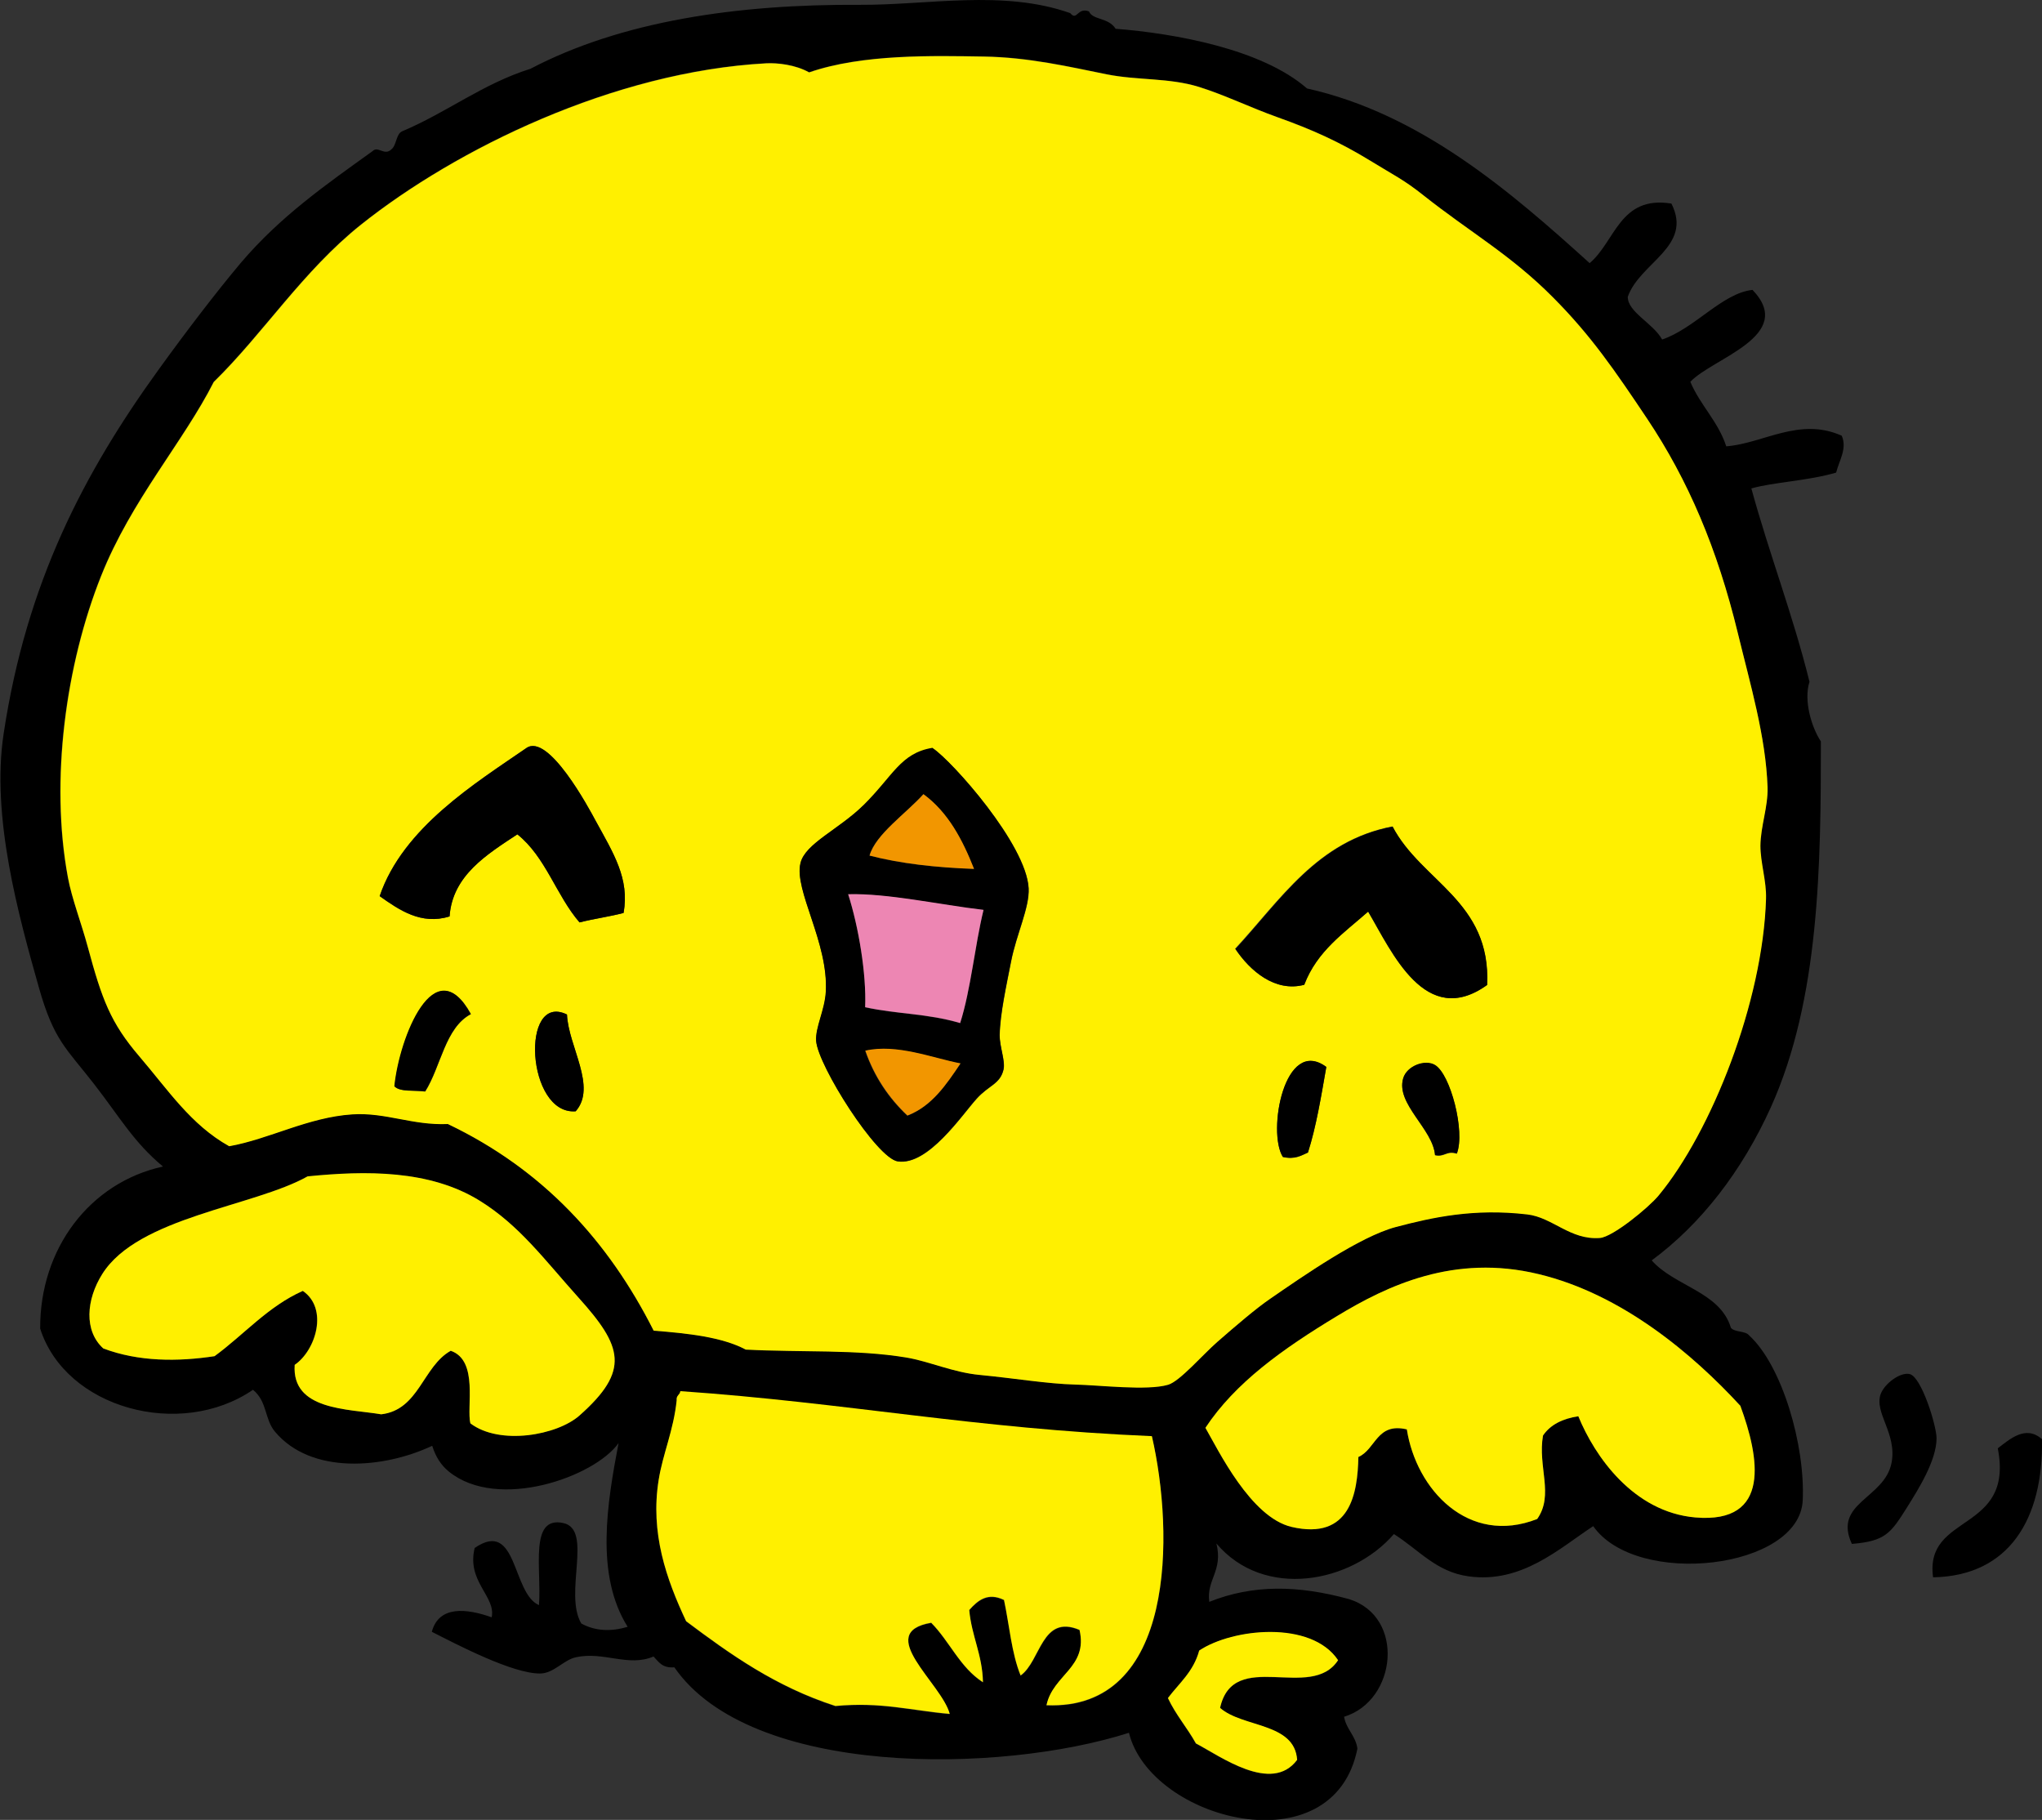 <?xml version="1.0" encoding="UTF-8"?><svg id="_レイヤー_2" xmlns="http://www.w3.org/2000/svg" viewBox="0 0 105.74 94.23"><rect x="0" y="0" width="105.74" height="94.23" fill="#333333" stroke="none"/><defs><style>.cls-1{fill:#fff000;}.cls-1,.cls-2,.cls-3,.cls-4{fill-rule:evenodd;}.cls-2{fill:#ed86b3;}.cls-3{fill:#f29600;}</style></defs><g id="_レイヤー_1-2"><g><path class="cls-4" d="M82.32,13.62c1.33-1.12,1.55-3.51,4.23-3.08,1.13,2.23-1.64,3.05-2.26,4.83,0,.8,1.31,1.36,1.78,2.21,1.7-.58,3.11-2.4,4.68-2.57,2.28,2.38-2.09,3.54-3.22,4.76,.51,1.21,1.44,2.05,1.86,3.34,1.93-.15,3.78-1.53,5.98-.55,.29,.67-.13,1.27-.29,1.91-1.46,.43-3.23,.49-4.39,.82,.93,3.4,2.15,6.54,3.01,10.01-.31,.96,.1,2.35,.59,3.09,0,6.35-.06,13.33-2.59,18.94-1.5,3.32-3.63,6.06-6.17,7.93,1.17,1.34,3.54,1.62,4.1,3.49,.19,.24,.75,.15,.94,.39,1.72,1.57,2.91,5.7,2.78,8.54-.16,3.58-8.61,4.54-10.85,1.34-1.75,1.15-3.7,2.98-6.45,2.6-1.68-.23-2.56-1.36-3.87-2.19-2.21,2.55-6.73,3.4-9.19,.49,.35,1.43-.53,1.87-.37,3.02,2.25-.9,4.58-.87,7.24-.14,2.92,.91,2.47,5.26-.26,6.09,.11,.65,.6,.98,.69,1.65-1.23,6.19-10.72,3.71-11.83-.82-6.66,2.13-19.59,2.32-23.54-3.39-.64,.05-.81-.29-1.08-.56-1.3,.56-2.59-.28-4.02,.04-.64,.14-1.13,.82-1.83,.84-1.42,.03-4.37-1.52-5.63-2.16,.37-1.37,1.8-1.21,3.1-.75,.23-1.08-1.31-1.85-.88-3.59,2.23-1.53,1.92,2.35,3.33,2.96,.14-1.86-.52-4.64,1.26-4.25,1.55,.34,.01,3.64,.93,5.2,.72,.4,1.56,.43,2.4,.17-1.69-2.69-1.06-6.4-.47-9.51-1.24,1.75-6.24,3.53-8.78,1.48-.43-.35-.69-.78-.87-1.34-2.53,1.19-6.27,1.5-8.14-.73-.55-.65-.39-1.56-1.14-2.17-3.77,2.58-9.71,.96-11.02-3.17-.02-4.14,2.57-7.56,6.36-8.39-1.51-1.25-2.24-2.56-3.56-4.26-1.44-1.86-2.09-2.25-2.87-5.02-1.04-3.69-2.48-8.83-1.82-13.14,1.18-7.82,4.17-13.52,8.05-18.88,1.43-1.98,2.97-3.99,4.23-5.49,2.06-2.42,4.41-4.05,6.83-5.79,.27-.28,.61,.27,.97-.09,.27-.21,.23-.78,.55-.93,2.31-.97,4.17-2.46,6.65-3.24C32.16,1.1,38.16,.21,44.53,.25c3.5,.02,7.42-.8,10.89,.43,.36,.43,.36-.32,.97-.09,.19,.46,1,.3,1.38,.9,3.05,.24,7.56,1.04,9.91,3.09,5.87,1.31,10.52,5.32,14.63,9.04Zm-35.4,56.66c1.16,.19,2.42,.77,3.79,.9,1.86,.18,3.49,.47,4.95,.5,1.29,.03,3.73,.33,4.82,.01,.61-.18,1.81-1.58,2.56-2.23,.96-.83,1.99-1.72,2.72-2.22,1.71-1.17,4.66-3.23,6.52-3.72,1.9-.51,4.03-.97,6.79-.65,1.32,.15,2.23,1.34,3.77,1.22,.66-.05,2.51-1.56,3.04-2.2,2.74-3.31,5.39-10.03,5.56-15.36,.03-.92-.3-1.86-.29-2.75,.01-1.02,.4-2.01,.37-3.03-.08-2.61-.88-5.29-1.54-7.98-1.06-4.36-2.58-7.91-4.69-11.09-1.68-2.51-2.9-4.3-4.87-6.28-2.19-2.21-4.29-3.38-6.7-5.28-1.06-.84-1.58-1.07-2.76-1.8-1.63-1-3.04-1.63-4.82-2.26-1.37-.49-2.75-1.16-4.07-1.57-1.56-.48-3.16-.32-4.77-.65-1.95-.39-4.03-.89-6.36-.92-2.6-.04-6.28-.14-9.05,.82-.71-.4-1.64-.5-2.22-.47-7.9,.42-16.06,4.44-20.98,8.35-3.01,2.4-5.06,5.63-7.63,8.15-1.57,3.1-4.27,6.12-5.83,10.04-1.82,4.57-2.67,10.58-1.72,15.62,.21,1.1,.7,2.38,1.03,3.6,.74,2.71,1.18,3.92,2.66,5.65,1.49,1.73,2.67,3.55,4.66,4.66,2.08-.37,4.08-1.5,6.38-1.65,1.73-.12,3.11,.58,4.94,.5,4.95,2.35,8.33,6.07,10.66,10.7,1.79,.14,3.54,.33,4.75,.97,2.91,.15,5.73-.01,8.32,.41Zm-16.91,3.01c2.64-2.33,2.21-3.58-.06-6.11-1.77-1.97-3.05-3.74-5.11-5.01-2.59-1.61-5.91-1.55-8.91-1.26-2.79,1.56-8.77,2.1-10.63,5.05-.84,1.33-.96,2.95,.05,3.86,1.83,.69,3.86,.69,5.76,.4,1.53-1.12,2.77-2.58,4.57-3.38,1.32,.9,.68,3.06-.42,3.83-.16,2.35,2.75,2.27,4.48,2.56,1.96-.22,2.15-2.47,3.6-3.29,1.46,.51,.81,2.95,1.02,3.76,1.52,1.15,4.5,.61,5.65-.41Zm57.78,5.28c3.97,.34,3.3-3.15,2.33-5.78-2.44-2.66-6.11-5.78-10.45-6.82-4.37-1.05-7.83,.6-10.43,2.17-2.84,1.71-5.29,3.46-6.82,5.79,.67,1.15,2.34,4.63,4.46,5.13,3.05,.71,3.43-1.75,3.46-3.62,.91-.4,.94-1.8,2.51-1.43,.48,3.1,3.18,6.05,6.75,4.64,.88-1.25,.02-2.69,.3-4.32,.4-.58,1.04-.87,1.83-1,.84,2.05,2.85,4.96,6.06,5.24Zm-52.56-6.52c-.02,.2-.22,.2-.19,.47-.15,1.56-.71,2.78-.93,4.11-.45,2.76,.4,5.16,1.42,7.33,2.29,1.71,4.63,3.38,7.73,4.39,2.38-.23,3.86,.23,5.92,.41-.41-1.59-3.94-4.21-.96-4.72,.96,.97,1.49,2.31,2.68,3.08-.02-1.43-.59-2.4-.71-3.74,.44-.5,.97-.92,1.8-.52,.28,1.31,.39,2.76,.86,3.91,1.06-.75,1.09-3.19,3.05-2.36,.45,1.95-1.39,2.32-1.71,3.9,6.7,.28,6.61-8.91,5.46-13.92-9.23-.39-15.76-1.73-24.41-2.33Zm26.86,13.42c-.29,1.1-1.04,1.69-1.62,2.46,.4,.85,1,1.53,1.45,2.35,1.23,.63,3.92,2.62,5.24,.85-.13-1.94-2.82-1.65-3.99-2.69,.69-3.12,4.71-.31,6.11-2.47-1.39-2.08-5.47-1.64-7.19-.5Z"/><path class="cls-1" d="M38.6,69.87c-1.22-.64-2.96-.83-4.75-.97-2.34-4.63-5.72-8.34-10.66-10.7-1.83,.08-3.22-.61-4.94-.5-2.3,.15-4.3,1.28-6.38,1.65-1.98-1.1-3.17-2.92-4.66-4.66-1.48-1.73-1.93-2.94-2.66-5.65-.33-1.23-.83-2.51-1.03-3.6-.94-5.04-.1-11.06,1.72-15.62,1.56-3.92,4.26-6.94,5.83-10.04,2.57-2.51,4.62-5.75,7.63-8.15,4.91-3.91,13.07-7.92,20.98-8.35,.57-.03,1.51,.07,2.22,.47,2.77-.96,6.45-.86,9.05-.82,2.33,.04,4.42,.53,6.36,.92,1.61,.32,3.21,.17,4.77,.65,1.32,.41,2.69,1.08,4.07,1.57,1.79,.64,3.2,1.27,4.82,2.26,1.18,.73,1.71,.96,2.76,1.8,2.41,1.91,4.51,3.07,6.7,5.28,1.96,1.97,3.19,3.77,4.87,6.28,2.12,3.17,3.63,6.72,4.69,11.09,.65,2.68,1.45,5.37,1.54,7.98,.03,1.02-.36,2.01-.37,3.03,0,.89,.32,1.83,.29,2.75-.16,5.33-2.82,12.05-5.56,15.36-.53,.64-2.38,2.15-3.04,2.2-1.54,.12-2.45-1.07-3.77-1.22-2.76-.32-4.89,.15-6.79,.65-1.87,.49-4.82,2.55-6.52,3.72-.73,.5-1.77,1.39-2.72,2.22-.76,.66-1.95,2.05-2.56,2.23-1.08,.32-3.53,.02-4.82-.01-1.45-.04-3.08-.32-4.95-.5-1.37-.13-2.63-.71-3.79-.9-2.59-.43-5.41-.26-8.32-.41Zm6.12-28.17c-1.28,1.26-3.01,1.97-3.26,2.99-.35,1.41,1.45,4.11,1.31,6.68-.05,.95-.55,1.83-.5,2.54,.09,1.28,3.13,6.08,4.23,6.23,1.57,.22,3.31-2.4,4.08-3.25,.63-.7,1.21-.75,1.39-1.51,.1-.45-.21-1.17-.2-1.78,.02-1.1,.35-2.58,.59-3.81,.27-1.4,.96-2.79,.91-3.79-.12-2.28-3.96-6.58-4.96-7.25-1.66,.26-2.04,1.45-3.58,2.97Zm-13.87,.81c-.37-.68-2.45-4.57-3.59-3.78-2.63,1.81-6.39,4.11-7.6,7.67,1.01,.72,2.15,1.51,3.62,1.05,.14-2.13,1.96-3.23,3.51-4.25,1.47,1.17,2.01,3.16,3.22,4.56,.74-.19,1.55-.29,2.28-.49,.32-1.77-.53-3.09-1.44-4.76Zm33.12,6.63c.75,1.12,2.05,2.25,3.56,1.85,.67-1.75,2.07-2.68,3.31-3.79,1.23,2.08,2.97,6.09,6.16,3.8,.21-4.34-3.41-5.35-4.9-8.21-3.91,.75-5.8,3.81-8.15,6.34Zm-43.54,7.11c.28,.31,1.05,.19,1.59,.27,.82-1.3,1.03-3.31,2.37-4.01-1.86-3.38-3.69,1.18-3.95,3.74Zm53.88-1.09c-.52-.31-1.47,.04-1.65,.69-.38,1.32,1.54,2.61,1.65,3.97,.5,.11,.58-.25,1.13-.08,.44-1.13-.33-4.1-1.13-4.57Zm-7.88,4.75c.62,.14,.94-.07,1.3-.23,.43-1.35,.68-2.9,.95-4.43-2.17-1.6-3.07,3.37-2.25,4.66Zm-36.62-2.37c1.11-1.27-.38-3.36-.45-5.01-2.43-1.19-2.1,5.22,.45,5.01Z"/><path class="cls-4" d="M48.3,38.74c1,.67,4.84,4.97,4.96,7.25,.05,1-.64,2.4-.91,3.79-.24,1.24-.57,2.71-.59,3.81,0,.61,.3,1.33,.2,1.78-.17,.76-.76,.81-1.39,1.51-.77,.85-2.51,3.47-4.08,3.25-1.1-.16-4.13-4.96-4.23-6.23-.05-.7,.44-1.58,.5-2.54,.15-2.56-1.66-5.26-1.31-6.68,.25-1.01,1.98-1.73,3.26-2.99,1.54-1.52,1.92-2.7,3.58-2.97Zm-.49,2.38c-.89,1-2.48,2.08-2.79,3.18,1.59,.42,3.43,.62,5.41,.69-.6-1.52-1.34-2.93-2.62-3.87Zm-3.01,11.04c1.69,.37,3.18,.31,4.92,.82,.56-1.77,.75-3.97,1.21-5.86-2.24-.25-4.98-.87-7.01-.81,.54,1.68,.95,4.12,.88,5.85Zm2.18,5.61c1.28-.49,2.01-1.6,2.75-2.7-1.46-.28-3.3-1.03-4.93-.66,.46,1.35,1.21,2.45,2.18,3.36Z"/><path class="cls-4" d="M32.29,47.27c-.74,.19-1.54,.3-2.28,.49-1.21-1.4-1.75-3.39-3.22-4.56-1.55,1.03-3.36,2.12-3.51,4.25-1.47,.46-2.61-.34-3.62-1.05,1.21-3.55,4.97-5.85,7.6-7.67,1.14-.78,3.23,3.1,3.59,3.78,.91,1.66,1.76,2.98,1.44,4.76Z"/><path class="cls-3" d="M50.44,44.99c-1.99-.07-3.82-.28-5.41-.69,.31-1.1,1.89-2.18,2.79-3.18,1.28,.94,2.02,2.35,2.62,3.87Z"/><path class="cls-4" d="M72.11,42.79c1.49,2.86,5.11,3.86,4.9,8.21-3.2,2.29-4.93-1.72-6.16-3.8-1.25,1.1-2.64,2.03-3.31,3.79-1.52,.4-2.81-.73-3.56-1.85,2.35-2.54,4.24-5.6,8.15-6.34Z"/><path class="cls-2" d="M43.92,46.3c2.03-.06,4.77,.55,7.01,.81-.46,1.89-.65,4.09-1.21,5.86-1.74-.51-3.23-.45-4.92-.82,.07-1.72-.34-4.17-.88-5.85Z"/><path class="cls-4" d="M24.38,52.5c-1.34,.71-1.55,2.71-2.37,4.01-.54-.08-1.3,.04-1.59-.27,.26-2.56,2.09-7.13,3.95-3.74Z"/><path class="cls-4" d="M75.44,59.72c-.54-.17-.63,.19-1.13,.08-.11-1.36-2.04-2.65-1.65-3.97,.19-.65,1.14-1,1.65-.69,.8,.47,1.57,3.44,1.13,4.57Z"/><path class="cls-4" d="M68.68,55.24c-.27,1.54-.52,3.08-.95,4.43-.36,.16-.68,.37-1.3,.23-.82-1.29,.08-6.26,2.25-4.66Z"/><path class="cls-4" d="M29.36,52.53c.07,1.65,1.57,3.75,.45,5.01-2.55,.2-2.88-6.2-.45-5.01Z"/><path class="cls-3" d="M44.81,54.4c1.64-.37,3.47,.38,4.93,.66-.74,1.1-1.48,2.21-2.75,2.7-.96-.91-1.71-2.01-2.18-3.36Z"/><path class="cls-1" d="M24.36,73.7c-.22-.82,.44-3.26-1.02-3.76-1.45,.81-1.64,3.06-3.6,3.29-1.73-.29-4.64-.2-4.48-2.56,1.11-.76,1.75-2.92,.42-3.83-1.8,.8-3.04,2.26-4.57,3.38-1.9,.29-3.93,.29-5.76-.4-1.01-.91-.89-2.53-.05-3.86,1.86-2.95,7.84-3.48,10.63-5.05,2.99-.3,6.31-.35,8.91,1.26,2.06,1.28,3.34,3.04,5.11,5.01,2.28,2.53,2.7,3.77,.06,6.11-1.16,1.03-4.13,1.56-5.65,.41Z"/><path class="cls-1" d="M81.73,73.33c-.79,.12-1.44,.42-1.83,1-.28,1.63,.58,3.07-.3,4.32-3.57,1.4-6.27-1.54-6.75-4.64-1.57-.37-1.6,1.03-2.51,1.43-.04,1.86-.41,4.33-3.46,3.62-2.12-.5-3.79-3.97-4.46-5.13,1.54-2.33,3.99-4.08,6.82-5.79,2.59-1.57,6.06-3.23,10.43-2.17,4.34,1.04,8.01,4.17,10.45,6.82,.97,2.63,1.64,6.12-2.33,5.78-3.22-.28-5.22-3.18-6.06-5.24Z"/><path class="cls-4" d="M95.89,79.93c-.98-2.13,1.7-2.33,2.06-4.19,.29-1.53-.92-2.59-.56-3.57,.2-.53,1.02-1.15,1.51-1.02,.6,.16,1.37,2.64,1.38,3.31,0,1.17-.95,2.66-1.53,3.59-.84,1.33-1.11,1.75-2.86,1.89Z"/><path class="cls-4" d="M105.74,74.51c.07,4.15-1.71,7.09-5.64,7.16-.46-3.35,4.21-2.29,3.35-6.68,.62-.47,1.44-1.22,2.28-.48Z"/><path class="cls-1" d="M59.65,74.37c1.15,5,1.24,14.2-5.46,13.92,.33-1.58,2.16-1.95,1.71-3.9-1.97-.83-2,1.61-3.05,2.36-.47-1.15-.58-2.6-.86-3.91-.84-.41-1.36,.02-1.8,.52,.12,1.35,.68,2.31,.71,3.74-1.19-.76-1.72-2.11-2.68-3.08-2.98,.51,.54,3.13,.96,4.72-2.05-.18-3.54-.63-5.92-.41-3.1-1-5.44-2.67-7.73-4.39-1.02-2.17-1.87-4.57-1.42-7.33,.21-1.33,.77-2.55,.93-4.11-.03-.26,.17-.27,.19-.47,8.65,.6,15.18,1.94,24.41,2.33Z"/><path class="cls-1" d="M69.29,85.96c-1.4,2.15-5.42-.65-6.11,2.47,1.17,1.03,3.86,.75,3.99,2.69-1.32,1.78-4.01-.21-5.24-.85-.45-.81-1.05-1.49-1.45-2.35,.58-.77,1.32-1.36,1.62-2.46,1.72-1.15,5.8-1.58,7.19,.5Z"/></g></g></svg>